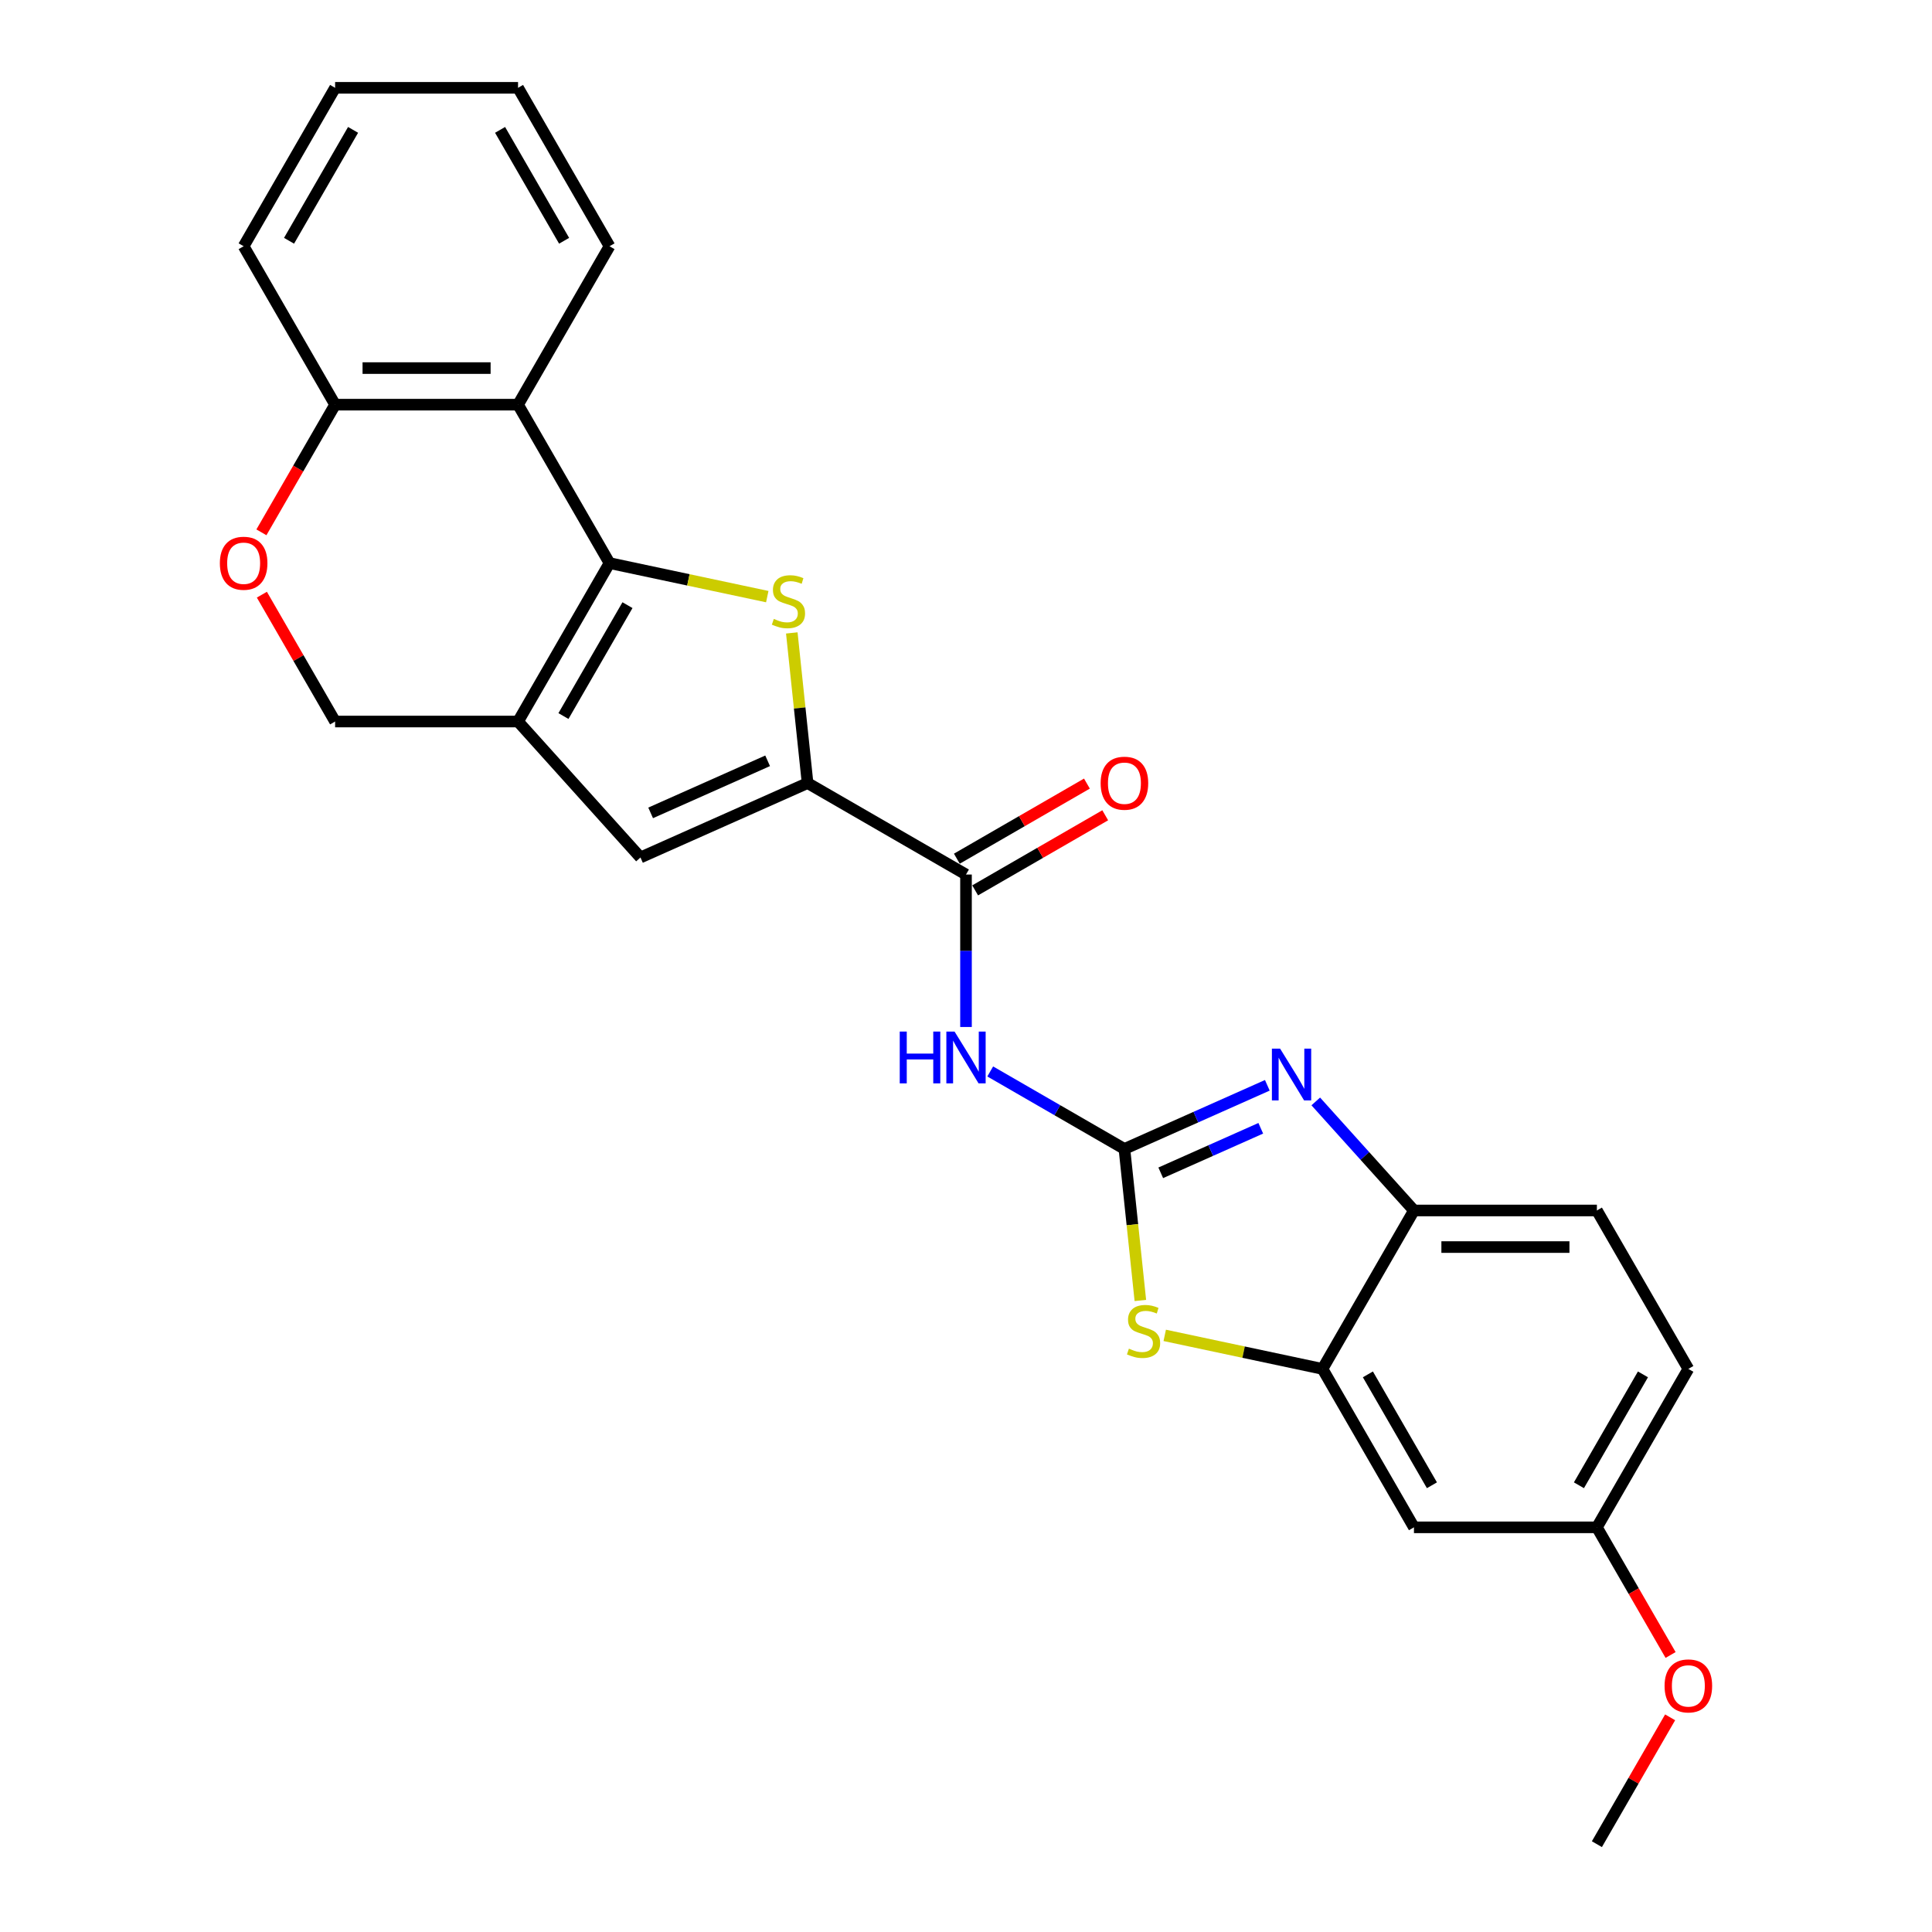 <?xml version='1.0' encoding='iso-8859-1'?>
<svg version='1.1' baseProfile='full'
              xmlns='http://www.w3.org/2000/svg'
                      xmlns:rdkit='http://www.rdkit.org/xml'
                      xmlns:xlink='http://www.w3.org/1999/xlink'
                  xml:space='preserve'
width='1000px' height='1000px' viewBox='0 0 1000 1000'>
<!-- END OF HEADER -->
<rect style='opacity:1.0;fill:#FFFFFF;stroke:none' width='1000' height='1000' x='0' y='0'> </rect>
<path class='bond-1' d='M 315.483,291.458 L 356.31,300.136' style='fill:none;fill-rule:evenodd;stroke:#000000;stroke-width:6px;stroke-linecap:butt;stroke-linejoin:miter;stroke-opacity:1' />
<path class='bond-1' d='M 356.31,300.136 L 397.137,308.814' style='fill:none;fill-rule:evenodd;stroke:#CCCC00;stroke-width:6px;stroke-linecap:butt;stroke-linejoin:miter;stroke-opacity:1' />
<path class='bond-2' d='M 315.483,291.458 L 268.14,373.46' style='fill:none;fill-rule:evenodd;stroke:#000000;stroke-width:6px;stroke-linecap:butt;stroke-linejoin:miter;stroke-opacity:1' />
<path class='bond-2' d='M 324.782,313.227 L 291.642,370.628' style='fill:none;fill-rule:evenodd;stroke:#000000;stroke-width:6px;stroke-linecap:butt;stroke-linejoin:miter;stroke-opacity:1' />
<path class='bond-9' d='M 315.483,291.458 L 268.14,209.457' style='fill:none;fill-rule:evenodd;stroke:#000000;stroke-width:6px;stroke-linecap:butt;stroke-linejoin:miter;stroke-opacity:1' />
<path class='bond-0' d='M 582.001,594.687 L 547.269,574.634' style='fill:none;fill-rule:evenodd;stroke:#000000;stroke-width:6px;stroke-linecap:butt;stroke-linejoin:miter;stroke-opacity:1' />
<path class='bond-0' d='M 547.269,574.634 L 512.537,554.581' style='fill:none;fill-rule:evenodd;stroke:#0000FF;stroke-width:6px;stroke-linecap:butt;stroke-linejoin:miter;stroke-opacity:1' />
<path class='bond-4' d='M 582.001,594.687 L 618.983,578.221' style='fill:none;fill-rule:evenodd;stroke:#000000;stroke-width:6px;stroke-linecap:butt;stroke-linejoin:miter;stroke-opacity:1' />
<path class='bond-4' d='M 618.983,578.221 L 655.966,561.756' style='fill:none;fill-rule:evenodd;stroke:#0000FF;stroke-width:6px;stroke-linecap:butt;stroke-linejoin:miter;stroke-opacity:1' />
<path class='bond-4' d='M 600.798,607.047 L 626.686,595.522' style='fill:none;fill-rule:evenodd;stroke:#000000;stroke-width:6px;stroke-linecap:butt;stroke-linejoin:miter;stroke-opacity:1' />
<path class='bond-4' d='M 626.686,595.522 L 652.573,583.996' style='fill:none;fill-rule:evenodd;stroke:#0000FF;stroke-width:6px;stroke-linecap:butt;stroke-linejoin:miter;stroke-opacity:1' />
<path class='bond-6' d='M 582.001,594.687 L 586.123,633.903' style='fill:none;fill-rule:evenodd;stroke:#000000;stroke-width:6px;stroke-linecap:butt;stroke-linejoin:miter;stroke-opacity:1' />
<path class='bond-6' d='M 586.123,633.903 L 590.245,673.118' style='fill:none;fill-rule:evenodd;stroke:#CCCC00;stroke-width:6px;stroke-linecap:butt;stroke-linejoin:miter;stroke-opacity:1' />
<path class='bond-3' d='M 409.831,327.601 L 413.915,366.457' style='fill:none;fill-rule:evenodd;stroke:#CCCC00;stroke-width:6px;stroke-linecap:butt;stroke-linejoin:miter;stroke-opacity:1' />
<path class='bond-3' d='M 413.915,366.457 L 417.999,405.313' style='fill:none;fill-rule:evenodd;stroke:#000000;stroke-width:6px;stroke-linecap:butt;stroke-linejoin:miter;stroke-opacity:1' />
<path class='bond-8' d='M 268.14,373.46 L 331.498,443.826' style='fill:none;fill-rule:evenodd;stroke:#000000;stroke-width:6px;stroke-linecap:butt;stroke-linejoin:miter;stroke-opacity:1' />
<path class='bond-13' d='M 268.14,373.46 L 173.453,373.46' style='fill:none;fill-rule:evenodd;stroke:#000000;stroke-width:6px;stroke-linecap:butt;stroke-linejoin:miter;stroke-opacity:1' />
<path class='bond-7' d='M 417.999,405.313 L 500,452.657' style='fill:none;fill-rule:evenodd;stroke:#000000;stroke-width:6px;stroke-linecap:butt;stroke-linejoin:miter;stroke-opacity:1' />
<path class='bond-27' d='M 417.999,405.313 L 331.498,443.826' style='fill:none;fill-rule:evenodd;stroke:#000000;stroke-width:6px;stroke-linecap:butt;stroke-linejoin:miter;stroke-opacity:1' />
<path class='bond-27' d='M 397.321,393.79 L 336.771,420.749' style='fill:none;fill-rule:evenodd;stroke:#000000;stroke-width:6px;stroke-linecap:butt;stroke-linejoin:miter;stroke-opacity:1' />
<path class='bond-11' d='M 681.039,570.098 L 706.449,598.319' style='fill:none;fill-rule:evenodd;stroke:#0000FF;stroke-width:6px;stroke-linecap:butt;stroke-linejoin:miter;stroke-opacity:1' />
<path class='bond-11' d='M 706.449,598.319 L 731.86,626.54' style='fill:none;fill-rule:evenodd;stroke:#000000;stroke-width:6px;stroke-linecap:butt;stroke-linejoin:miter;stroke-opacity:1' />
<path class='bond-5' d='M 500,531.569 L 500,492.113' style='fill:none;fill-rule:evenodd;stroke:#0000FF;stroke-width:6px;stroke-linecap:butt;stroke-linejoin:miter;stroke-opacity:1' />
<path class='bond-5' d='M 500,492.113 L 500,452.657' style='fill:none;fill-rule:evenodd;stroke:#000000;stroke-width:6px;stroke-linecap:butt;stroke-linejoin:miter;stroke-opacity:1' />
<path class='bond-10' d='M 602.863,691.186 L 643.69,699.864' style='fill:none;fill-rule:evenodd;stroke:#CCCC00;stroke-width:6px;stroke-linecap:butt;stroke-linejoin:miter;stroke-opacity:1' />
<path class='bond-10' d='M 643.69,699.864 L 684.517,708.542' style='fill:none;fill-rule:evenodd;stroke:#000000;stroke-width:6px;stroke-linecap:butt;stroke-linejoin:miter;stroke-opacity:1' />
<path class='bond-16' d='M 504.734,460.857 L 538.397,441.422' style='fill:none;fill-rule:evenodd;stroke:#000000;stroke-width:6px;stroke-linecap:butt;stroke-linejoin:miter;stroke-opacity:1' />
<path class='bond-16' d='M 538.397,441.422 L 572.059,421.987' style='fill:none;fill-rule:evenodd;stroke:#FF0000;stroke-width:6px;stroke-linecap:butt;stroke-linejoin:miter;stroke-opacity:1' />
<path class='bond-16' d='M 495.266,444.456 L 528.928,425.021' style='fill:none;fill-rule:evenodd;stroke:#000000;stroke-width:6px;stroke-linecap:butt;stroke-linejoin:miter;stroke-opacity:1' />
<path class='bond-16' d='M 528.928,425.021 L 562.59,405.586' style='fill:none;fill-rule:evenodd;stroke:#FF0000;stroke-width:6px;stroke-linecap:butt;stroke-linejoin:miter;stroke-opacity:1' />
<path class='bond-14' d='M 268.14,209.457 L 173.453,209.457' style='fill:none;fill-rule:evenodd;stroke:#000000;stroke-width:6px;stroke-linecap:butt;stroke-linejoin:miter;stroke-opacity:1' />
<path class='bond-14' d='M 253.937,190.52 L 187.656,190.52' style='fill:none;fill-rule:evenodd;stroke:#000000;stroke-width:6px;stroke-linecap:butt;stroke-linejoin:miter;stroke-opacity:1' />
<path class='bond-20' d='M 268.14,209.457 L 315.483,127.456' style='fill:none;fill-rule:evenodd;stroke:#000000;stroke-width:6px;stroke-linecap:butt;stroke-linejoin:miter;stroke-opacity:1' />
<path class='bond-15' d='M 684.517,708.542 L 731.86,790.543' style='fill:none;fill-rule:evenodd;stroke:#000000;stroke-width:6px;stroke-linecap:butt;stroke-linejoin:miter;stroke-opacity:1' />
<path class='bond-15' d='M 708.018,711.373 L 741.159,768.774' style='fill:none;fill-rule:evenodd;stroke:#000000;stroke-width:6px;stroke-linecap:butt;stroke-linejoin:miter;stroke-opacity:1' />
<path class='bond-29' d='M 684.517,708.542 L 731.86,626.54' style='fill:none;fill-rule:evenodd;stroke:#000000;stroke-width:6px;stroke-linecap:butt;stroke-linejoin:miter;stroke-opacity:1' />
<path class='bond-17' d='M 731.86,626.54 L 826.547,626.54' style='fill:none;fill-rule:evenodd;stroke:#000000;stroke-width:6px;stroke-linecap:butt;stroke-linejoin:miter;stroke-opacity:1' />
<path class='bond-17' d='M 746.063,645.478 L 812.344,645.478' style='fill:none;fill-rule:evenodd;stroke:#000000;stroke-width:6px;stroke-linecap:butt;stroke-linejoin:miter;stroke-opacity:1' />
<path class='bond-12' d='M 135.305,275.532 L 154.379,242.495' style='fill:none;fill-rule:evenodd;stroke:#FF0000;stroke-width:6px;stroke-linecap:butt;stroke-linejoin:miter;stroke-opacity:1' />
<path class='bond-12' d='M 154.379,242.495 L 173.453,209.457' style='fill:none;fill-rule:evenodd;stroke:#000000;stroke-width:6px;stroke-linecap:butt;stroke-linejoin:miter;stroke-opacity:1' />
<path class='bond-26' d='M 135.545,307.801 L 154.499,340.63' style='fill:none;fill-rule:evenodd;stroke:#FF0000;stroke-width:6px;stroke-linecap:butt;stroke-linejoin:miter;stroke-opacity:1' />
<path class='bond-26' d='M 154.499,340.63 L 173.453,373.46' style='fill:none;fill-rule:evenodd;stroke:#000000;stroke-width:6px;stroke-linecap:butt;stroke-linejoin:miter;stroke-opacity:1' />
<path class='bond-22' d='M 173.453,209.457 L 126.11,127.456' style='fill:none;fill-rule:evenodd;stroke:#000000;stroke-width:6px;stroke-linecap:butt;stroke-linejoin:miter;stroke-opacity:1' />
<path class='bond-18' d='M 731.86,790.543 L 826.547,790.543' style='fill:none;fill-rule:evenodd;stroke:#000000;stroke-width:6px;stroke-linecap:butt;stroke-linejoin:miter;stroke-opacity:1' />
<path class='bond-19' d='M 826.547,626.54 L 873.89,708.542' style='fill:none;fill-rule:evenodd;stroke:#000000;stroke-width:6px;stroke-linecap:butt;stroke-linejoin:miter;stroke-opacity:1' />
<path class='bond-21' d='M 826.547,790.543 L 845.621,823.58' style='fill:none;fill-rule:evenodd;stroke:#000000;stroke-width:6px;stroke-linecap:butt;stroke-linejoin:miter;stroke-opacity:1' />
<path class='bond-21' d='M 845.621,823.58 L 864.695,856.618' style='fill:none;fill-rule:evenodd;stroke:#FF0000;stroke-width:6px;stroke-linecap:butt;stroke-linejoin:miter;stroke-opacity:1' />
<path class='bond-30' d='M 826.547,790.543 L 873.89,708.542' style='fill:none;fill-rule:evenodd;stroke:#000000;stroke-width:6px;stroke-linecap:butt;stroke-linejoin:miter;stroke-opacity:1' />
<path class='bond-30' d='M 817.248,768.774 L 850.389,711.373' style='fill:none;fill-rule:evenodd;stroke:#000000;stroke-width:6px;stroke-linecap:butt;stroke-linejoin:miter;stroke-opacity:1' />
<path class='bond-24' d='M 315.483,127.456 L 268.14,45.455' style='fill:none;fill-rule:evenodd;stroke:#000000;stroke-width:6px;stroke-linecap:butt;stroke-linejoin:miter;stroke-opacity:1' />
<path class='bond-24' d='M 291.982,124.624 L 258.841,67.223' style='fill:none;fill-rule:evenodd;stroke:#000000;stroke-width:6px;stroke-linecap:butt;stroke-linejoin:miter;stroke-opacity:1' />
<path class='bond-23' d='M 864.455,888.887 L 845.501,921.716' style='fill:none;fill-rule:evenodd;stroke:#FF0000;stroke-width:6px;stroke-linecap:butt;stroke-linejoin:miter;stroke-opacity:1' />
<path class='bond-23' d='M 845.501,921.716 L 826.547,954.545' style='fill:none;fill-rule:evenodd;stroke:#000000;stroke-width:6px;stroke-linecap:butt;stroke-linejoin:miter;stroke-opacity:1' />
<path class='bond-28' d='M 126.11,127.456 L 173.453,45.455' style='fill:none;fill-rule:evenodd;stroke:#000000;stroke-width:6px;stroke-linecap:butt;stroke-linejoin:miter;stroke-opacity:1' />
<path class='bond-28' d='M 149.611,124.624 L 182.752,67.223' style='fill:none;fill-rule:evenodd;stroke:#000000;stroke-width:6px;stroke-linecap:butt;stroke-linejoin:miter;stroke-opacity:1' />
<path class='bond-25' d='M 268.14,45.455 L 173.453,45.455' style='fill:none;fill-rule:evenodd;stroke:#000000;stroke-width:6px;stroke-linecap:butt;stroke-linejoin:miter;stroke-opacity:1' />
<path  class='atom-2' d='M 400.526 320.348
Q 400.829 320.462, 402.079 320.992
Q 403.329 321.523, 404.693 321.863
Q 406.094 322.166, 407.457 322.166
Q 409.995 322.166, 411.472 320.954
Q 412.949 319.705, 412.949 317.546
Q 412.949 316.069, 412.192 315.16
Q 411.472 314.251, 410.336 313.758
Q 409.2 313.266, 407.306 312.698
Q 404.92 311.978, 403.481 311.296
Q 402.079 310.615, 401.057 309.175
Q 400.072 307.736, 400.072 305.312
Q 400.072 301.941, 402.344 299.858
Q 404.655 297.775, 409.2 297.775
Q 412.305 297.775, 415.828 299.252
L 414.957 302.169
Q 411.737 300.843, 409.313 300.843
Q 406.7 300.843, 405.261 301.941
Q 403.821 303.002, 403.859 304.858
Q 403.859 306.297, 404.579 307.168
Q 405.336 308.039, 406.397 308.532
Q 407.495 309.024, 409.313 309.592
Q 411.737 310.35, 413.176 311.107
Q 414.616 311.864, 415.638 313.417
Q 416.699 314.932, 416.699 317.546
Q 416.699 321.257, 414.199 323.265
Q 411.737 325.234, 407.609 325.234
Q 405.223 325.234, 403.405 324.704
Q 401.625 324.212, 399.504 323.341
L 400.526 320.348
' fill='#CCCC00'/>
<path  class='atom-5' d='M 662.575 542.767
L 671.362 556.97
Q 672.233 558.371, 673.634 560.909
Q 675.035 563.446, 675.111 563.598
L 675.111 542.767
L 678.671 542.767
L 678.671 569.582
L 674.998 569.582
L 665.567 554.053
Q 664.468 552.235, 663.294 550.152
Q 662.158 548.069, 661.817 547.425
L 661.817 569.582
L 658.333 569.582
L 658.333 542.767
L 662.575 542.767
' fill='#0000FF'/>
<path  class='atom-6' d='M 465.704 533.936
L 469.34 533.936
L 469.34 545.336
L 483.051 545.336
L 483.051 533.936
L 486.687 533.936
L 486.687 560.751
L 483.051 560.751
L 483.051 548.366
L 469.34 548.366
L 469.34 560.751
L 465.704 560.751
L 465.704 533.936
' fill='#0000FF'/>
<path  class='atom-6' d='M 494.073 533.936
L 502.86 548.139
Q 503.731 549.54, 505.132 552.078
Q 506.533 554.615, 506.609 554.767
L 506.609 533.936
L 510.169 533.936
L 510.169 560.751
L 506.496 560.751
L 497.065 545.222
Q 495.966 543.404, 494.792 541.321
Q 493.656 539.238, 493.315 538.594
L 493.315 560.751
L 489.831 560.751
L 489.831 533.936
L 494.073 533.936
' fill='#0000FF'/>
<path  class='atom-7' d='M 584.324 698.059
Q 584.627 698.172, 585.877 698.703
Q 587.127 699.233, 588.49 699.574
Q 589.891 699.877, 591.255 699.877
Q 593.792 699.877, 595.27 698.665
Q 596.747 697.415, 596.747 695.256
Q 596.747 693.779, 595.989 692.87
Q 595.27 691.961, 594.133 691.468
Q 592.997 690.976, 591.103 690.408
Q 588.717 689.688, 587.278 689.007
Q 585.877 688.325, 584.854 686.886
Q 583.869 685.446, 583.869 683.022
Q 583.869 679.652, 586.142 677.568
Q 588.452 675.485, 592.997 675.485
Q 596.103 675.485, 599.625 676.962
L 598.754 679.879
Q 595.535 678.553, 593.111 678.553
Q 590.497 678.553, 589.058 679.652
Q 587.619 680.712, 587.657 682.568
Q 587.657 684.007, 588.376 684.878
Q 589.134 685.749, 590.194 686.242
Q 591.293 686.734, 593.111 687.302
Q 595.535 688.06, 596.974 688.817
Q 598.413 689.575, 599.436 691.128
Q 600.496 692.643, 600.496 695.256
Q 600.496 698.968, 597.997 700.975
Q 595.535 702.945, 591.406 702.945
Q 589.02 702.945, 587.202 702.414
Q 585.422 701.922, 583.301 701.051
L 584.324 698.059
' fill='#CCCC00'/>
<path  class='atom-13' d='M 113.8 291.534
Q 113.8 285.095, 116.982 281.497
Q 120.163 277.899, 126.11 277.899
Q 132.056 277.899, 135.237 281.497
Q 138.419 285.095, 138.419 291.534
Q 138.419 298.049, 135.2 301.76
Q 131.98 305.434, 126.11 305.434
Q 120.201 305.434, 116.982 301.76
Q 113.8 298.086, 113.8 291.534
M 126.11 302.404
Q 130.2 302.404, 132.397 299.677
Q 134.631 296.912, 134.631 291.534
Q 134.631 286.27, 132.397 283.618
Q 130.2 280.929, 126.11 280.929
Q 122.019 280.929, 119.785 283.58
Q 117.588 286.232, 117.588 291.534
Q 117.588 296.95, 119.785 299.677
Q 122.019 302.404, 126.11 302.404
' fill='#FF0000'/>
<path  class='atom-17' d='M 569.692 405.389
Q 569.692 398.95, 572.873 395.352
Q 576.055 391.754, 582.001 391.754
Q 587.948 391.754, 591.129 395.352
Q 594.311 398.95, 594.311 405.389
Q 594.311 411.903, 591.091 415.615
Q 587.872 419.289, 582.001 419.289
Q 576.093 419.289, 572.873 415.615
Q 569.692 411.941, 569.692 405.389
M 582.001 416.259
Q 586.092 416.259, 588.288 413.532
Q 590.523 410.767, 590.523 405.389
Q 590.523 400.124, 588.288 397.473
Q 586.092 394.784, 582.001 394.784
Q 577.911 394.784, 575.676 397.435
Q 573.479 400.086, 573.479 405.389
Q 573.479 410.805, 575.676 413.532
Q 577.911 416.259, 582.001 416.259
' fill='#FF0000'/>
<path  class='atom-22' d='M 861.581 872.62
Q 861.581 866.181, 864.763 862.583
Q 867.944 858.985, 873.89 858.985
Q 879.837 858.985, 883.018 862.583
Q 886.2 866.181, 886.2 872.62
Q 886.2 879.134, 882.98 882.846
Q 879.761 886.52, 873.89 886.52
Q 867.982 886.52, 864.763 882.846
Q 861.581 879.172, 861.581 872.62
M 873.89 883.49
Q 877.981 883.49, 880.178 880.763
Q 882.412 877.998, 882.412 872.62
Q 882.412 867.355, 880.178 864.704
Q 877.981 862.015, 873.89 862.015
Q 869.8 862.015, 867.565 864.666
Q 865.369 867.317, 865.369 872.62
Q 865.369 878.036, 867.565 880.763
Q 869.8 883.49, 873.89 883.49
' fill='#FF0000'/>
</svg>
